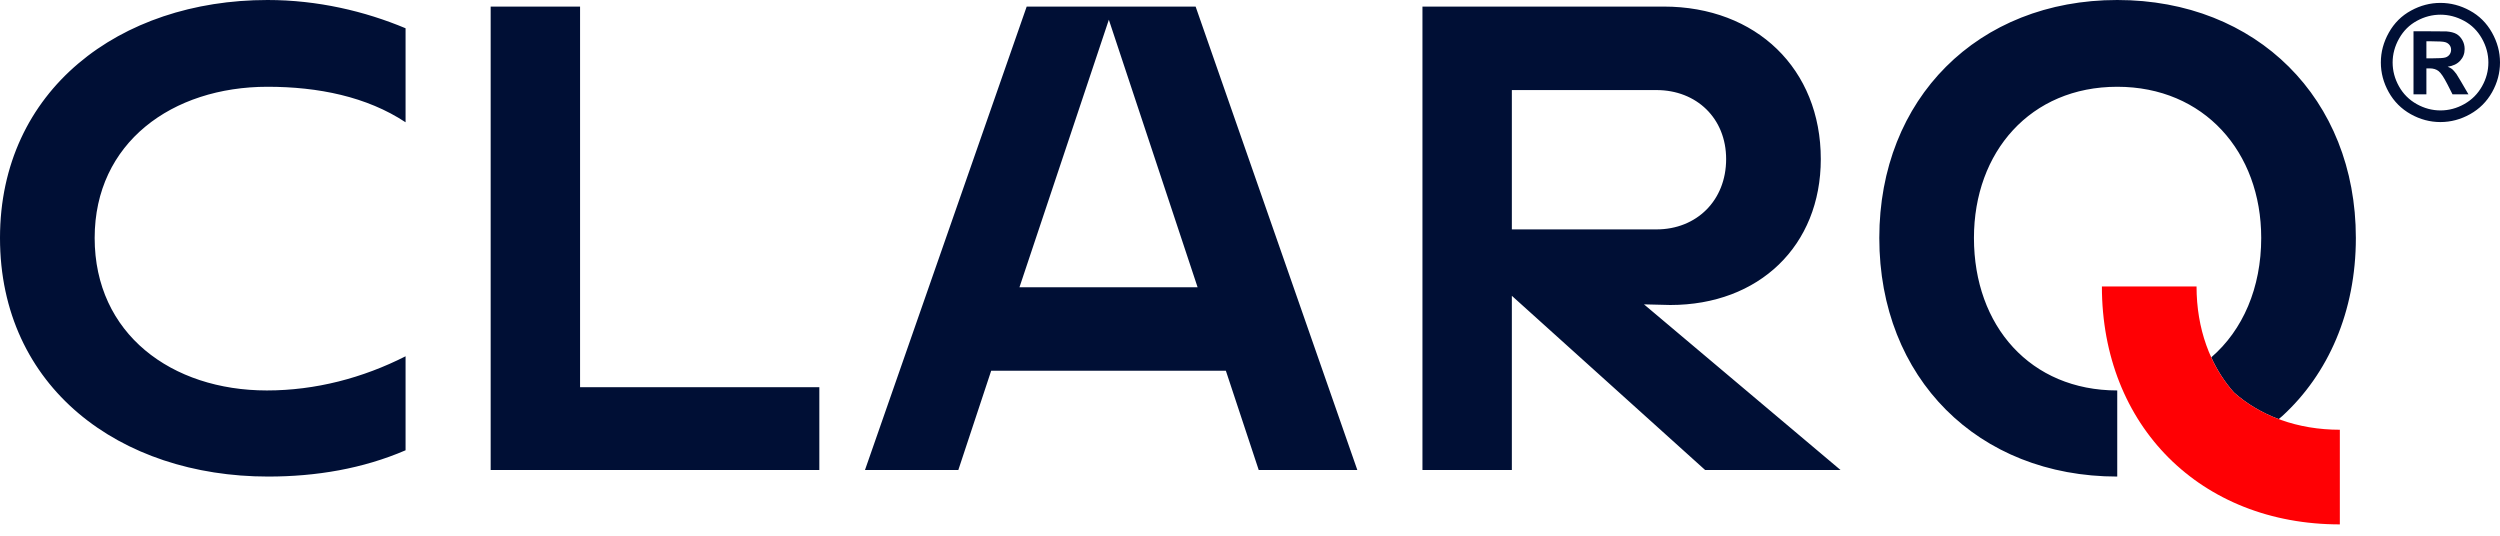 <svg width="154" height="33" viewBox="0 0 154 33" fill="none" xmlns="http://www.w3.org/2000/svg">
<path d="M16.52 29.356C19.477 29.356 22.351 28.871 24.983 27.737V21.947C22.351 23.283 19.436 24.052 16.439 24.052C10.569 24.052 5.831 20.57 5.831 14.658C5.831 8.787 10.609 5.345 16.48 5.345C19.598 5.345 22.594 5.952 24.983 7.532V1.741C22.473 0.689 19.558 1.90735e-06 16.48 1.90735e-06C7.369 1.90735e-06 0 5.548 0 14.658C0 23.85 7.369 29.356 16.52 29.356ZM150.33 0.179C150.96 0.179 151.563 0.336 152.141 0.652C152.72 0.966 153.174 1.417 153.504 2.004C153.835 2.591 154 3.206 154 3.849C154 4.488 153.838 5.096 153.514 5.677C153.189 6.256 152.738 6.708 152.158 7.033C151.578 7.357 150.969 7.519 150.33 7.519C149.691 7.519 149.082 7.357 148.502 7.033C147.923 6.708 147.471 6.256 147.146 5.677C146.822 5.096 146.66 4.488 146.66 3.849C146.66 3.206 146.825 2.591 147.156 2.004C147.486 1.417 147.941 0.966 148.52 0.652C149.097 0.336 149.701 0.179 150.33 0.179ZM150.333 0.905C149.828 0.905 149.344 1.031 148.881 1.283C148.418 1.535 148.054 1.896 147.787 2.369C147.52 2.84 147.386 3.335 147.386 3.85C147.386 4.364 147.517 4.855 147.777 5.319C148.037 5.785 148.4 6.148 148.866 6.41C149.333 6.672 149.822 6.802 150.333 6.802C150.847 6.802 151.336 6.672 151.801 6.41C152.266 6.148 152.629 5.785 152.891 5.319C153.153 4.855 153.284 4.364 153.284 3.85C153.284 3.335 153.15 2.84 152.883 2.369C152.616 1.896 152.252 1.535 151.787 1.283C151.321 1.031 150.837 0.905 150.333 0.905ZM148.672 5.811V1.926H149.46C150.199 1.926 150.615 1.929 150.703 1.935C150.965 1.957 151.167 2.009 151.313 2.091C151.457 2.171 151.578 2.295 151.676 2.464C151.773 2.63 151.822 2.817 151.822 3.019C151.822 3.301 151.73 3.54 151.547 3.739C151.364 3.939 151.107 4.062 150.776 4.11C150.894 4.154 150.986 4.204 151.05 4.256C151.113 4.308 151.202 4.408 151.313 4.554C151.343 4.593 151.437 4.75 151.601 5.028L152.057 5.811H151.075L150.754 5.178C150.536 4.755 150.356 4.487 150.214 4.377C150.07 4.267 149.89 4.212 149.671 4.212H149.466V5.811H148.672ZM149.466 3.594H149.785C150.241 3.594 150.523 3.576 150.632 3.541C150.742 3.507 150.829 3.447 150.893 3.36C150.957 3.273 150.987 3.175 150.987 3.064C150.987 2.957 150.957 2.861 150.894 2.778C150.832 2.694 150.744 2.634 150.629 2.598C150.515 2.562 150.233 2.544 149.785 2.544H149.466V3.594ZM145.121 14.658C145.121 6.074 139.007 1.90735e-06 130.422 1.90735e-06C121.838 1.90735e-06 115.765 6.074 115.765 14.658C115.765 23.283 121.838 29.356 130.422 29.356V24.052C125.077 24.052 121.595 20.084 121.595 14.658C121.595 9.354 125.077 5.345 130.422 5.345C135.767 5.345 139.291 9.354 139.291 14.658C139.291 17.729 138.162 20.333 136.213 22.014C136.578 22.812 137.046 23.537 137.608 24.171C138.397 24.872 139.328 25.427 140.366 25.816C140.443 25.756 140.517 25.695 140.586 25.631C143.42 23.04 145.121 19.193 145.121 14.658ZM101.269 18.748L102.889 18.788C108.355 18.788 112.161 15.144 112.161 9.799C112.161 4.252 108.193 0.405 102.484 0.405H87.623V28.951H93.13V18.221L105.035 28.951H113.376L101.269 18.748ZM93.13 5.548H102.039C104.508 5.548 106.33 7.289 106.33 9.799C106.33 12.35 104.508 14.131 102.039 14.131H93.13V5.548ZM77.537 28.951H83.611L73.65 0.405H63.244L53.283 28.951H59.033L61.057 22.837H75.513L77.537 28.951ZM62.799 17.695L68.305 1.215L73.772 17.695H62.799ZM35.732 23.85V0.405H30.225V28.951H50.471V23.85H35.732Z" fill="#000F35"/>
<path d="M129.477 17.645C129.477 17.779 129.478 17.913 129.481 18.045H129.481C129.484 18.178 129.488 18.311 129.494 18.442C129.5 18.574 129.507 18.705 129.516 18.835C129.525 18.965 129.535 19.095 129.547 19.224C129.558 19.353 129.572 19.481 129.586 19.609C129.601 19.737 129.616 19.864 129.634 19.99H129.634C129.651 20.116 129.67 20.242 129.69 20.367C129.71 20.492 129.731 20.616 129.754 20.739H129.754C129.777 20.863 129.801 20.985 129.827 21.107V21.108C129.852 21.229 129.879 21.351 129.908 21.471C129.936 21.592 129.966 21.712 129.997 21.83V21.831C130.028 21.95 130.06 22.068 130.094 22.185C130.127 22.303 130.162 22.419 130.198 22.535H130.199C130.235 22.651 130.272 22.766 130.311 22.88L130.311 22.881C130.35 22.995 130.39 23.108 130.431 23.221C130.473 23.334 130.516 23.446 130.56 23.557C130.603 23.668 130.649 23.778 130.695 23.887C130.742 23.996 130.79 24.105 130.839 24.213V24.213C130.888 24.32 130.938 24.427 130.989 24.533H130.989C131.041 24.639 131.093 24.744 131.147 24.848V24.848C131.201 24.953 131.256 25.056 131.312 25.158C131.369 25.261 131.426 25.362 131.485 25.462V25.463C131.544 25.563 131.603 25.663 131.664 25.761V25.762C131.725 25.86 131.787 25.958 131.851 26.055V26.055C131.915 26.152 131.979 26.248 132.044 26.343H132.045C132.11 26.438 132.177 26.532 132.245 26.625H132.245C132.313 26.718 132.382 26.81 132.452 26.901V26.901C132.522 26.992 132.593 27.082 132.666 27.171V27.172C132.738 27.261 132.812 27.349 132.886 27.436V27.436C132.961 27.523 133.036 27.609 133.113 27.694V27.695C133.19 27.78 133.267 27.864 133.347 27.947V27.947C133.425 28.03 133.505 28.112 133.586 28.193C133.668 28.274 133.749 28.354 133.832 28.433V28.433C133.916 28.512 133.999 28.589 134.085 28.666L134.085 28.666C134.17 28.743 134.256 28.818 134.343 28.893L134.343 28.893C134.431 28.968 134.518 29.041 134.608 29.113V29.114C134.697 29.186 134.787 29.257 134.878 29.327V29.327C134.969 29.397 135.061 29.466 135.154 29.534V29.535C135.248 29.602 135.342 29.669 135.436 29.735V29.735C135.531 29.8 135.627 29.865 135.724 29.928L135.724 29.928C135.821 29.992 135.919 30.054 136.018 30.115V30.115C136.116 30.176 136.216 30.236 136.316 30.294H136.317C136.417 30.353 136.519 30.41 136.621 30.467V30.467C136.724 30.523 136.827 30.578 136.931 30.632L136.931 30.632C137.035 30.686 137.14 30.738 137.246 30.79V30.79C137.352 30.841 137.459 30.892 137.566 30.941L137.567 30.941C137.674 30.99 137.783 31.037 137.892 31.084V31.084C138.001 31.13 138.112 31.176 138.222 31.22L138.223 31.22C138.334 31.264 138.445 31.306 138.558 31.348V31.348C138.671 31.389 138.784 31.429 138.899 31.468L138.899 31.468C139.013 31.507 139.128 31.544 139.244 31.581V31.581C139.36 31.617 139.476 31.652 139.594 31.686V31.686C139.712 31.719 139.83 31.752 139.949 31.782V31.783C140.068 31.814 140.187 31.843 140.308 31.871V31.872C140.429 31.9 140.55 31.927 140.672 31.952L140.672 31.952C140.794 31.978 140.917 32.002 141.04 32.025V32.025C141.164 32.048 141.288 32.069 141.413 32.089V32.09C141.537 32.11 141.663 32.128 141.789 32.145V32.146C141.916 32.163 142.042 32.179 142.17 32.193V32.193C142.298 32.208 142.426 32.221 142.555 32.232V32.232C142.684 32.244 142.814 32.254 142.944 32.263V32.263C143.075 32.272 143.205 32.279 143.337 32.285V32.285C143.469 32.291 143.601 32.295 143.734 32.298V32.298C143.867 32.301 144 32.303 144.134 32.303V26.958V26.472C141.545 26.472 139.265 25.642 137.608 24.171C136.137 22.514 135.307 20.234 135.307 17.645H134.821H129.477Z" fill="#FF0004"/>
</svg>
